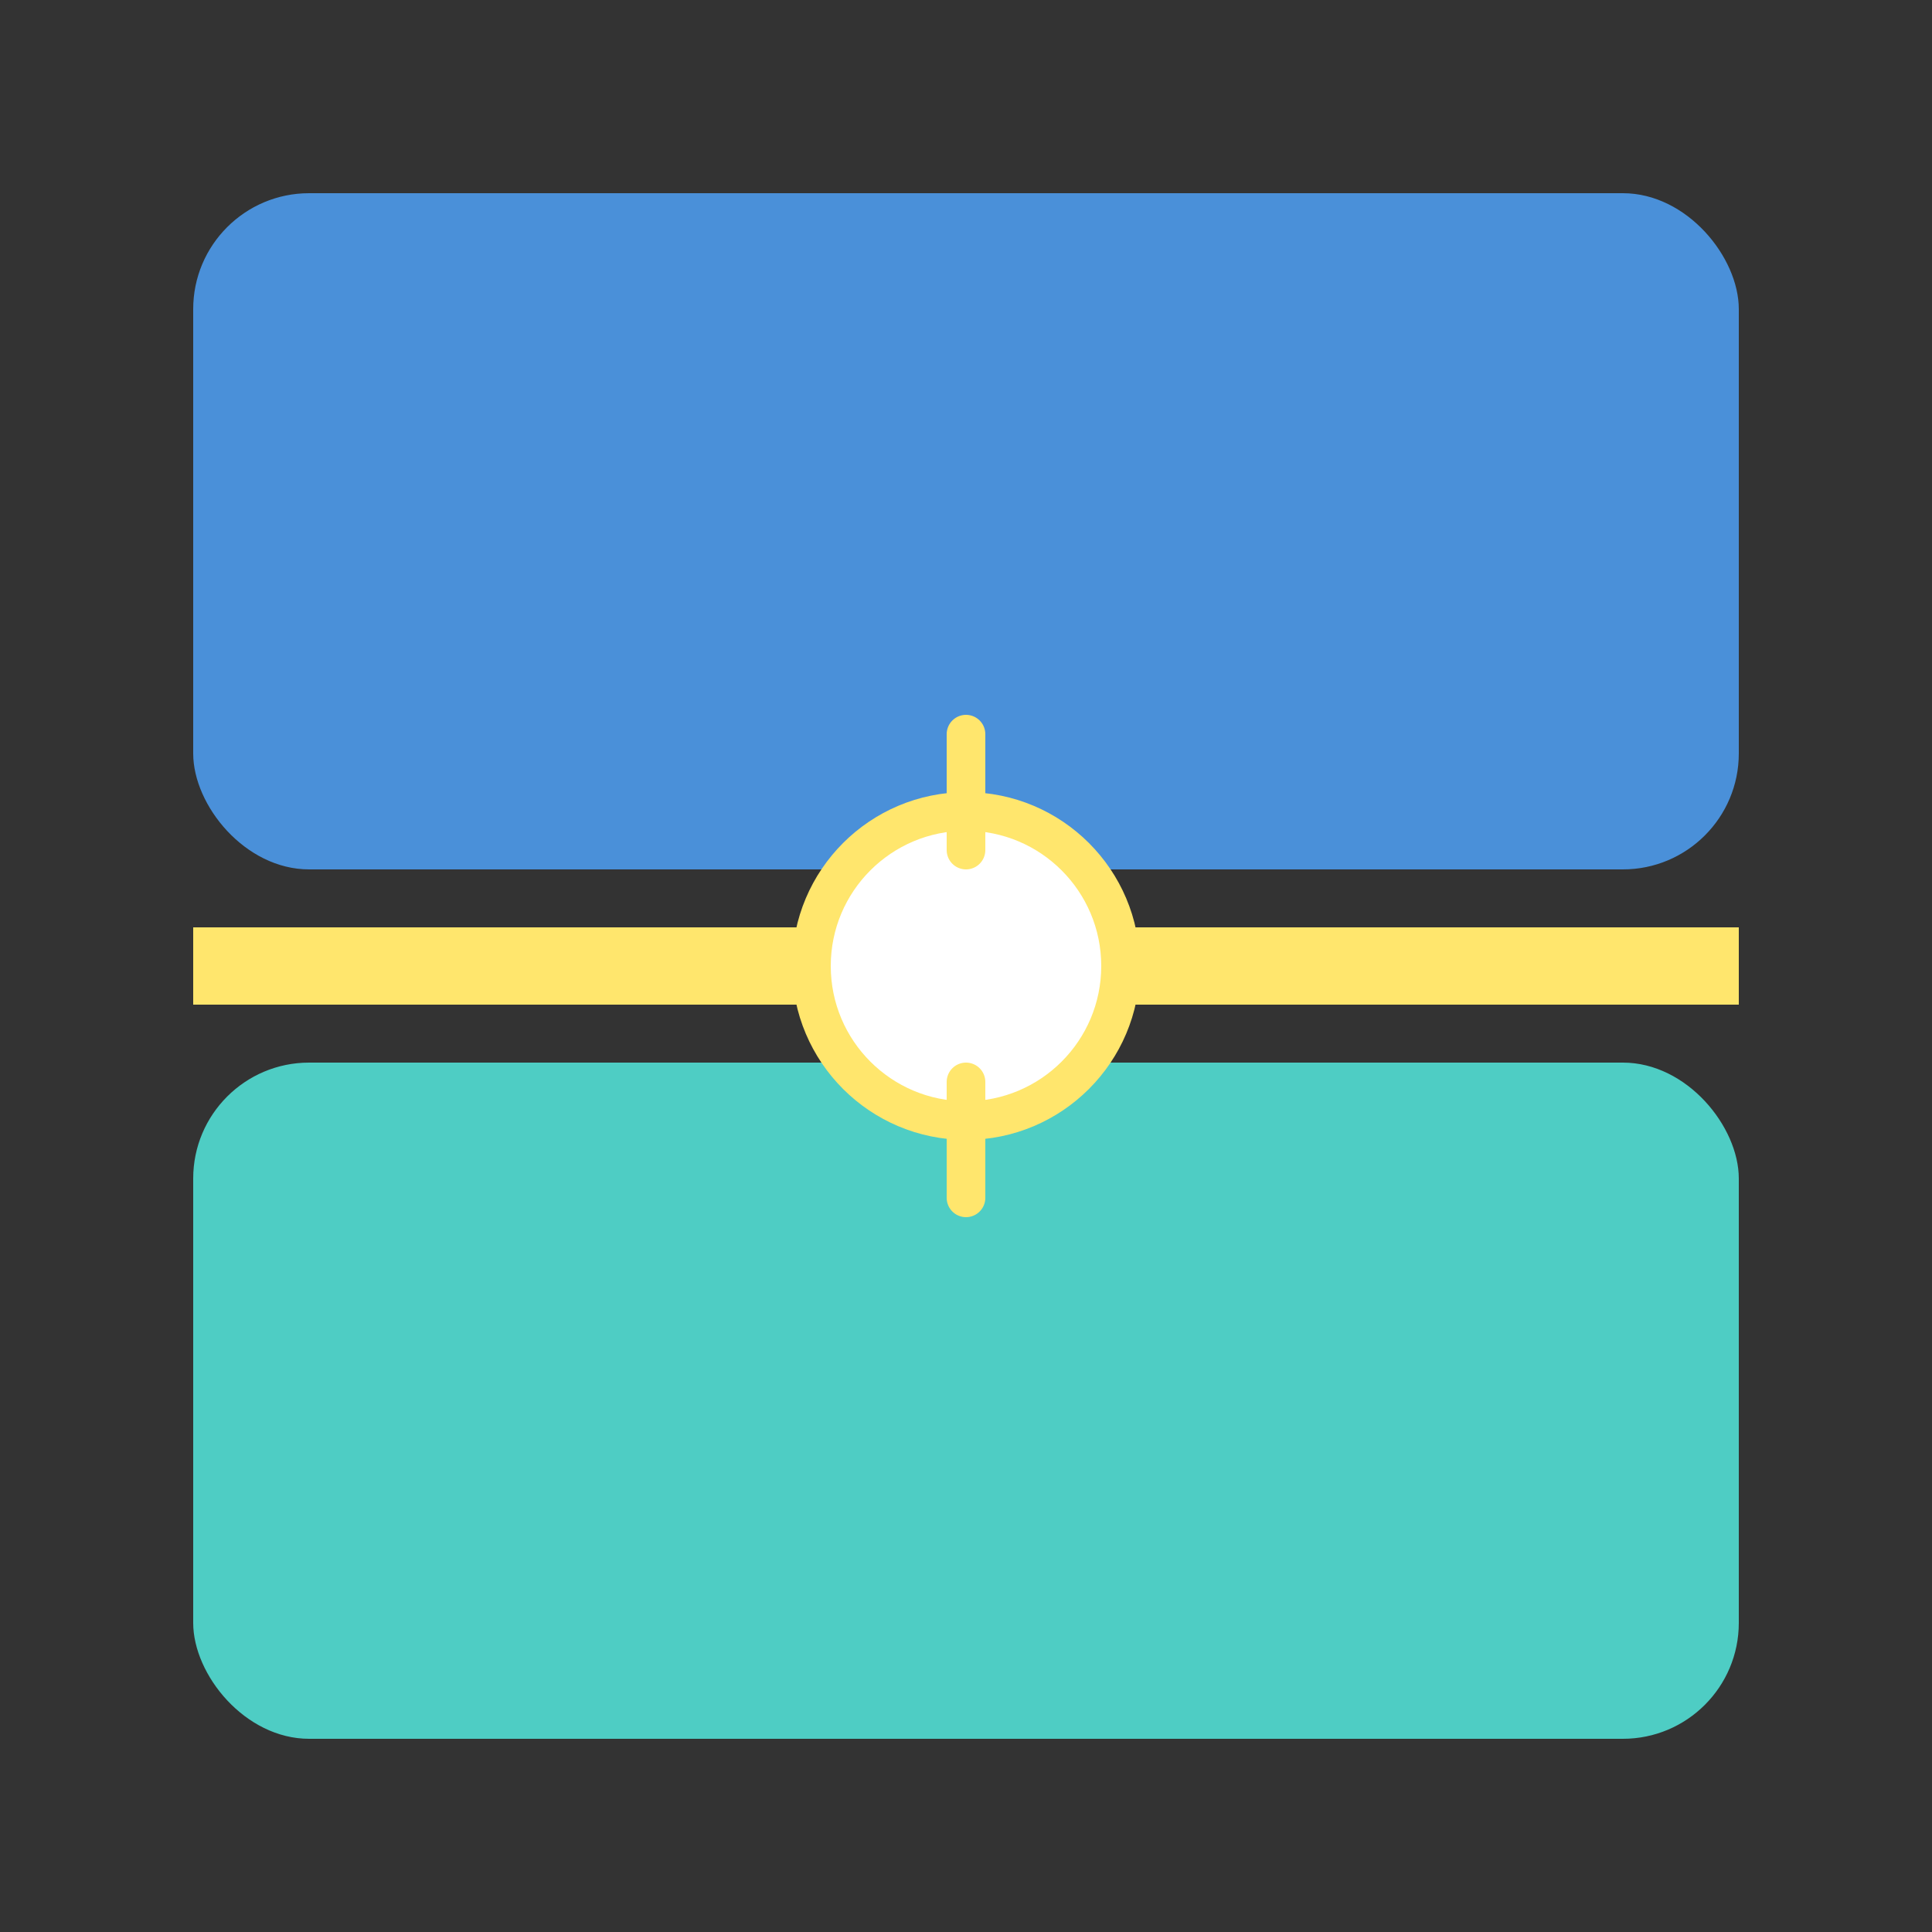 <svg xmlns="http://www.w3.org/2000/svg" viewBox="0 0 100 100">
  <rect x="0" y="0" width="100" height="100" fill="#333333" stroke="none"/>
  <rect x="10" y="10" width="80" height="35" rx="6" fill="#4A90D9"/>
  <rect x="10" y="55" width="80" height="35" rx="6" fill="#4ECDC4"/>
  <line x1="10" y1="50" x2="90" y2="50" stroke="#FFE66D" stroke-width="4"/>
  <circle cx="50" cy="50" r="8" fill="white" stroke="#FFE66D" stroke-width="2"/>
  <line x1="50" y1="44" x2="50" y2="38" stroke="#FFE66D" stroke-width="2" stroke-linecap="round"/>
  <line x1="50" y1="56" x2="50" y2="62" stroke="#FFE66D" stroke-width="2" stroke-linecap="round"/>
</svg>
